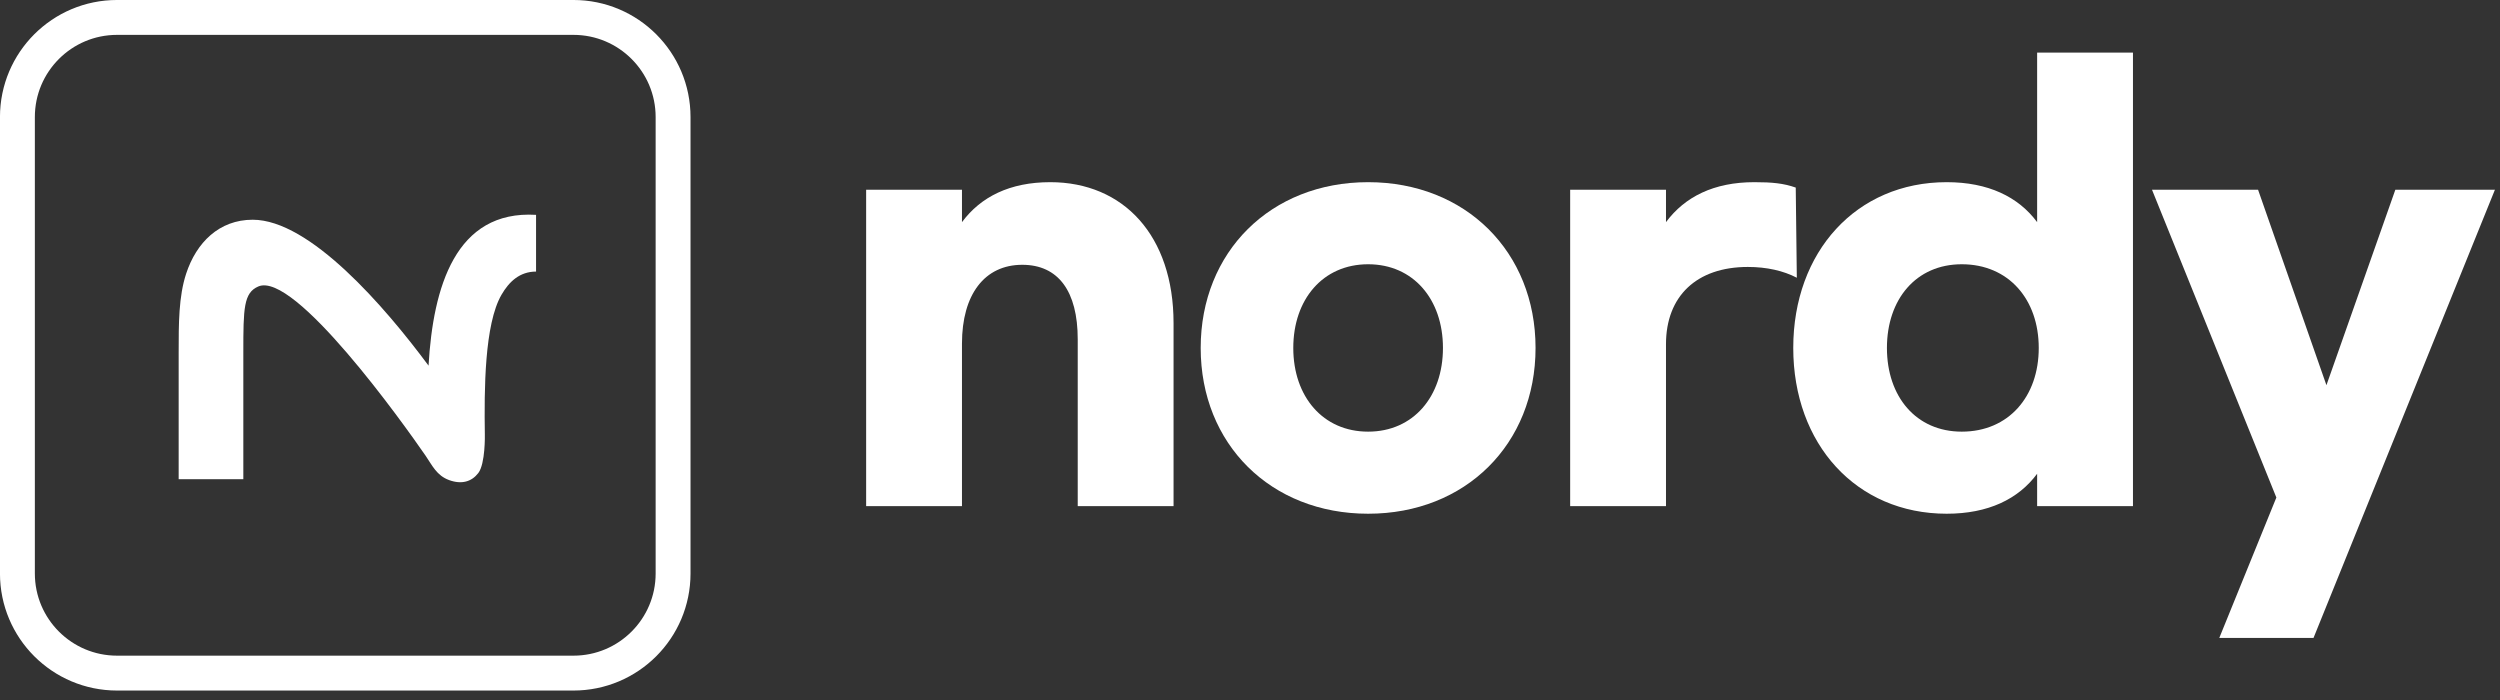 <svg width="232" height="65" viewBox="0 0 232 65" fill="none" xmlns="http://www.w3.org/2000/svg">
<rect x="0" y="0" width="232" height="65" fill="#333333" stroke="none"/>
<g clip-path="url(#clip0_761_15766)">
<path d="M10.862 1.618H53.216C58.322 1.618 62.462 5.758 62.462 10.864V53.219C62.462 58.325 58.322 62.464 53.216 62.464H10.862C5.756 62.464 1.616 58.325 1.616 53.219V10.864C1.616 5.758 5.756 1.618 10.862 1.618Z" stroke="white" stroke-width="3.237"/>
<path d="M44.383 43.902C43.773 44.696 42.845 44.979 41.68 44.553C40.515 44.128 40.112 43.188 39.493 42.288C37.418 39.273 27.319 25.136 23.97 26.585C22.61 27.173 22.581 28.604 22.581 32.685V44.467H16.58V32.685C16.58 30.026 16.58 27.512 17.275 25.396C18.221 22.514 20.332 20.391 23.45 20.391C28.751 20.391 35.706 28.451 39.769 33.932C40.188 26.65 42.263 19.492 49.746 19.938V25.201C48.216 25.207 47.239 26.147 46.54 27.352C44.953 30.091 44.931 36.159 44.993 40.328C44.993 40.328 45.054 43.03 44.383 43.904V43.902Z" fill="white"/>
</g>
<path d="M80.378 46.972V17.607H89.271V20.614C91.02 18.259 93.718 16.906 97.465 16.906C104.259 16.906 108.906 21.867 108.906 29.985V46.972H100.013V31.488C100.013 27.028 98.214 24.573 94.867 24.573C91.369 24.573 89.271 27.329 89.271 31.889V46.972H80.378Z" fill="white"/>
<path d="M126.962 16.906C136.005 16.906 142.499 23.37 142.499 32.29C142.499 41.209 136.005 47.674 126.962 47.674C117.919 47.674 111.424 41.209 111.424 32.29C111.424 23.37 117.919 16.906 126.962 16.906ZM126.962 24.523C122.765 24.523 120.017 27.78 120.017 32.29C120.017 36.8 122.765 40.057 126.962 40.057C131.158 40.057 133.906 36.8 133.906 32.29C133.906 27.78 131.158 24.523 126.962 24.523Z" fill="white"/>
<path d="M145.711 46.972V17.607H154.604V20.614C156.353 18.259 159.051 16.906 162.798 16.906C164.447 16.906 165.496 17.006 166.645 17.407L166.745 25.775C165.496 25.124 163.947 24.773 162.199 24.773C157.452 24.773 154.604 27.479 154.604 31.939V46.972H145.711Z" fill="white"/>
<path d="M180.653 47.674C172.259 47.674 166.414 41.209 166.414 32.29C166.414 23.37 172.259 16.906 180.653 16.906C184.5 16.906 187.298 18.259 189.046 20.614V4.879H197.939V46.972H189.046V43.966C187.298 46.321 184.5 47.674 180.653 47.674ZM182.052 40.057C186.398 40.057 189.196 36.8 189.196 32.29C189.196 27.78 186.398 24.523 182.052 24.523C177.805 24.523 175.107 27.78 175.107 32.29C175.107 36.8 177.805 40.057 182.052 40.057Z" fill="white"/>
<path d="M222.288 17.607H231.53L214.694 59.199H205.95L211.246 46.17L199.705 17.607H209.548L215.893 35.747L222.288 17.607Z" fill="white"/>
<defs>
<clipPath id="clip0_761_15766">
<rect width="64.082" height="64.082" fill="white"/>
</clipPath>
</defs>
</svg>
